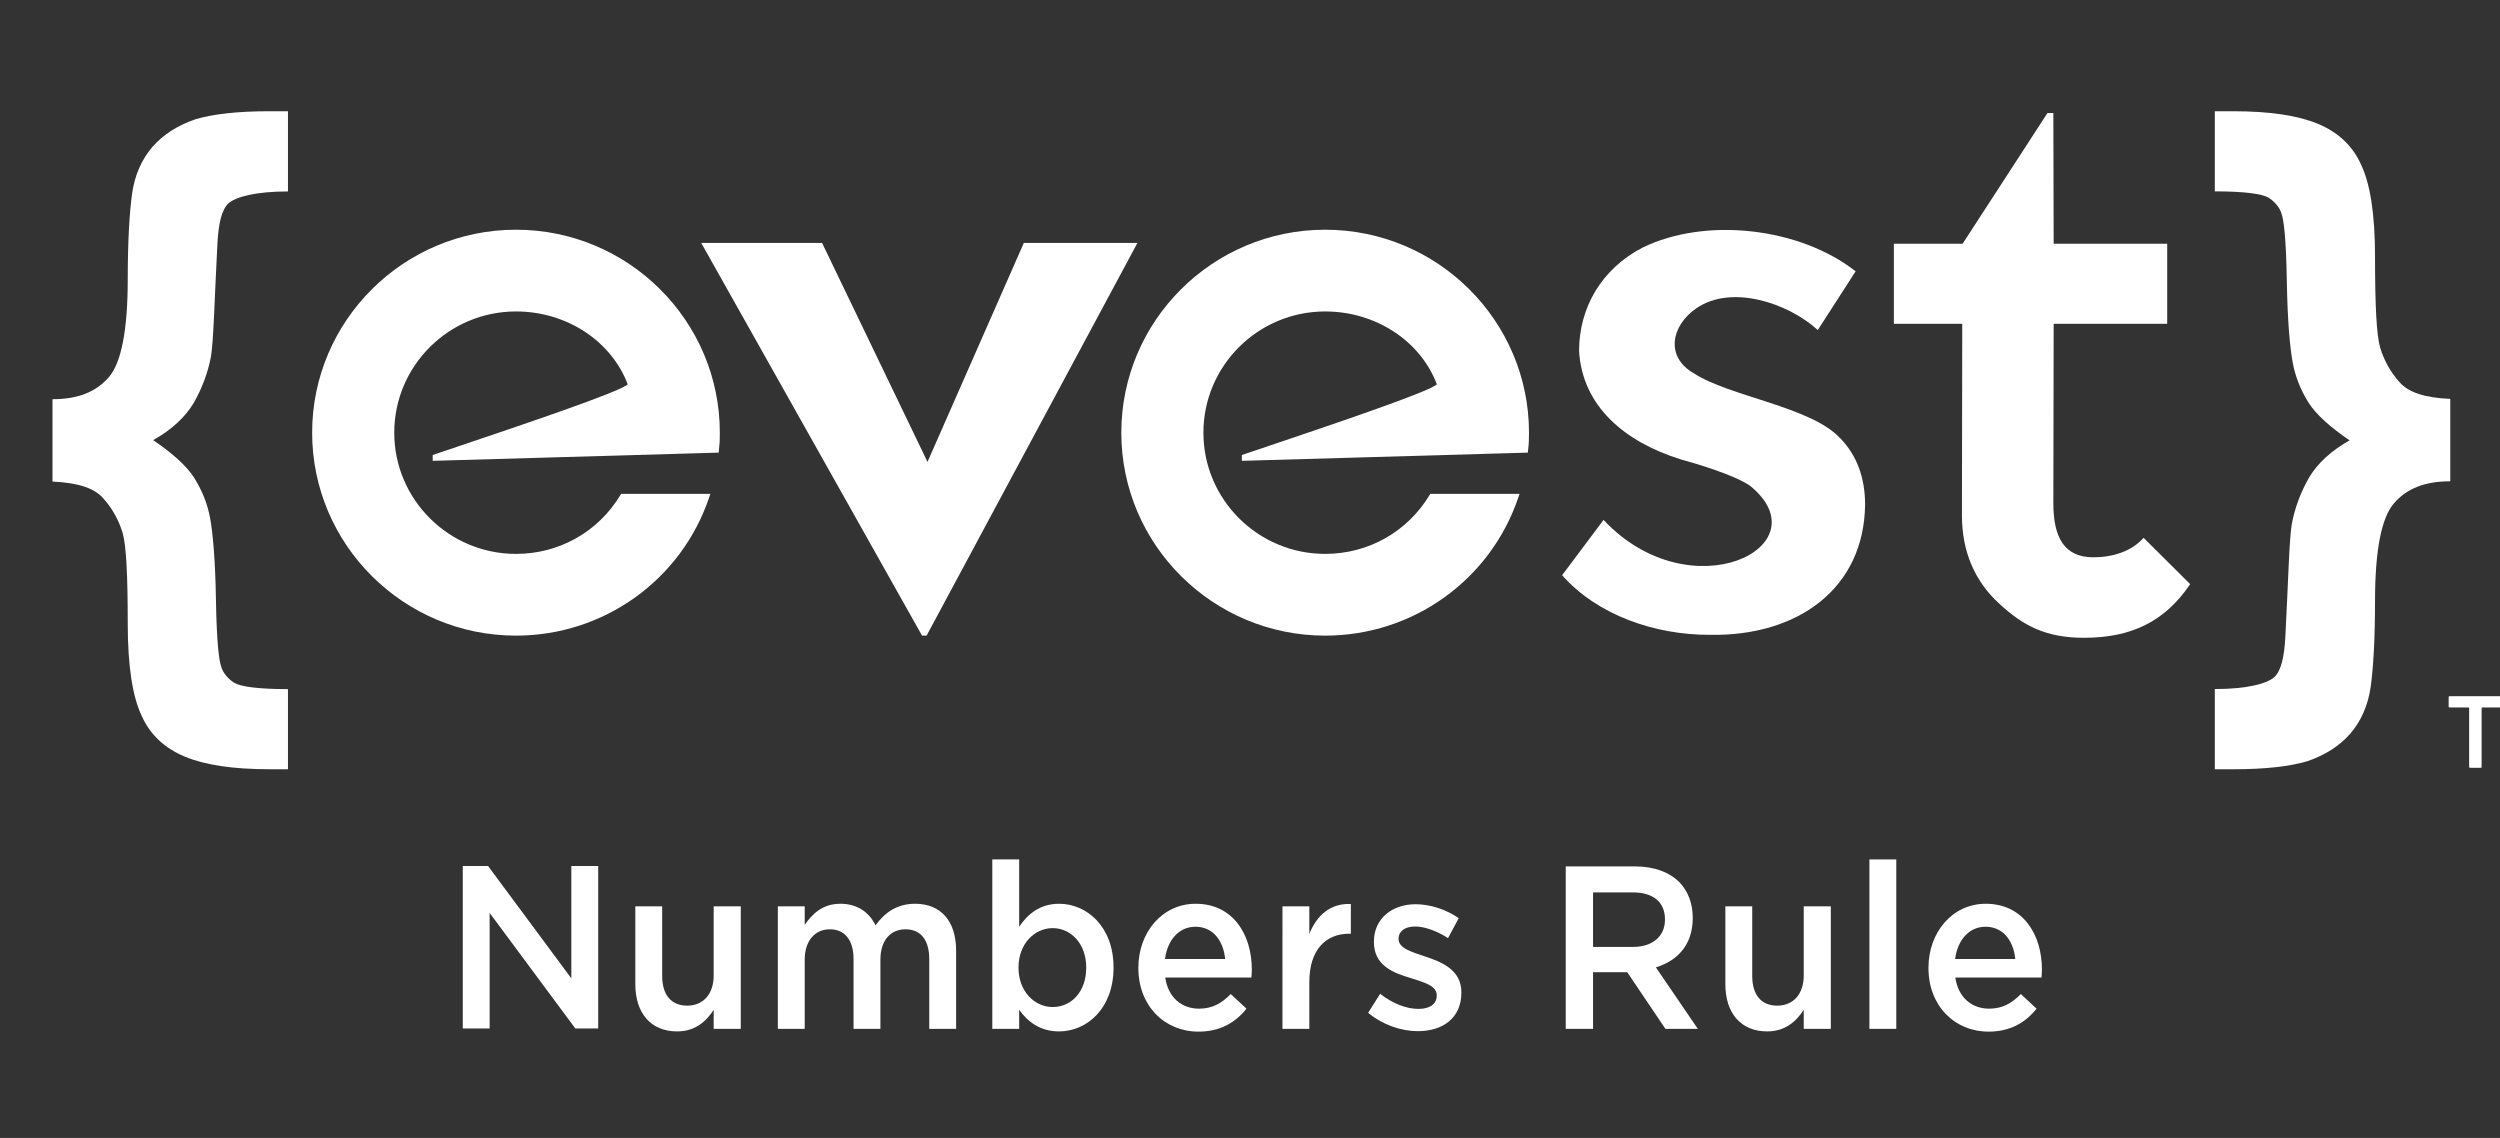 <svg width="580" height="264" viewBox="0 0 580 264" fill="none" xmlns="http://www.w3.org/2000/svg">
<rect x="0" y="0" width="580" height="264" fill="#333333" stroke="none"/>
<g id="evest-seeklogo 1" clip-path="url(#clip0_14969_8227)">
<g id="Clip path group">
<mask id="mask0_14969_8227" style="mask-type:luminance" maskUnits="userSpaceOnUse" x="-220" y="-169" width="1019" height="605">
<g id="SVGID_2_">
<path id="Vector" d="M798.504 -168.3H-219.957V435.416H798.504V-168.3Z" fill="white"/>
</g>
</mask>
<g mask="url(#mask0_14969_8227)">
<path id="Vector_2" d="M147.395 228.356V210.266H153.627L153.625 226.419C153.625 230.833 155.735 233.311 159.446 233.311C163.052 233.311 165.575 230.727 165.575 226.31V210.266H171.858V238.694H165.575V234.28C163.822 236.972 161.299 239.285 157.075 239.285C150.945 239.285 147.395 234.978 147.395 228.356Z" fill="white"/>
</g>
</g>
<g id="Clip path group_2">
<mask id="mask1_14969_8227" style="mask-type:luminance" maskUnits="userSpaceOnUse" x="-220" y="-169" width="1019" height="605">
<g id="SVGID_2__2">
<path id="Vector_3" d="M798.504 -168.3H-219.957V435.416H798.504V-168.3Z" fill="white"/>
</g>
</mask>
<g mask="url(#mask1_14969_8227)">
<path id="Vector_4" d="M180.461 210.265H186.694L186.692 214.572C188.445 212.04 190.815 209.671 194.986 209.671C198.902 209.671 201.683 211.666 203.122 214.68C205.287 211.666 208.172 209.671 212.292 209.671C218.214 209.671 221.82 213.603 221.82 220.55V238.693H215.587V222.541C215.587 218.019 213.58 215.596 210.076 215.596C206.677 215.596 204.255 218.072 204.255 222.648V238.693H198.022V222.488C198.022 218.072 195.964 215.596 192.513 215.596C189.062 215.596 186.692 218.287 186.692 222.648V238.693H180.461L180.461 210.265Z" fill="white"/>
</g>
</g>
<g id="Clip path group_3">
<mask id="mask2_14969_8227" style="mask-type:luminance" maskUnits="userSpaceOnUse" x="-220" y="-169" width="1019" height="605">
<g id="SVGID_2__3">
<path id="Vector_5" d="M798.504 -168.3H-219.957V435.416H798.504V-168.3Z" fill="white"/>
</g>
</mask>
<g mask="url(#mask2_14969_8227)">
<path id="Vector_6" d="M236.448 234.279V238.694H230.215V199.388H236.448V215.003C238.456 212.042 241.29 209.673 245.718 209.673C252.107 209.673 258.34 214.95 258.34 224.425V224.532C258.34 233.955 252.156 239.286 245.718 239.286C241.186 239.286 238.353 236.918 236.448 234.279ZM252.002 224.532V224.425C252.002 218.934 248.45 215.326 244.225 215.326C240.001 215.326 236.294 218.987 236.294 224.425V224.532C236.294 229.972 240.001 233.632 244.225 233.632C248.5 233.632 252.002 230.132 252.002 224.532Z" fill="white"/>
</g>
</g>
<g id="Clip path group_4">
<mask id="mask3_14969_8227" style="mask-type:luminance" maskUnits="userSpaceOnUse" x="-220" y="-169" width="1019" height="605">
<g id="SVGID_2__4">
<path id="Vector_7" d="M798.504 -168.3H-219.957V435.416H798.504V-168.3Z" fill="white"/>
</g>
</mask>
<g mask="url(#mask3_14969_8227)">
<path id="Vector_8" d="M264.102 224.586V224.48C264.102 216.348 269.615 209.672 277.392 209.672C286.044 209.672 290.422 216.78 290.422 224.964C290.422 225.556 290.372 226.149 290.319 226.794H270.335C271.004 231.426 274.146 234.01 278.164 234.01C281.204 234.01 283.366 232.825 285.53 230.619L289.184 234.01C286.612 237.241 283.056 239.339 278.062 239.339C270.179 239.339 264.102 233.365 264.102 224.586ZM284.239 222.487C283.83 218.288 281.46 215.004 277.34 215.004C273.527 215.004 270.85 218.072 270.284 222.487H284.239Z" fill="white"/>
</g>
</g>
<g id="Clip path group_5">
<mask id="mask4_14969_8227" style="mask-type:luminance" maskUnits="userSpaceOnUse" x="-220" y="-169" width="1019" height="605">
<g id="SVGID_2__5">
<path id="Vector_9" d="M798.504 -168.3H-219.957V435.416H798.504V-168.3Z" fill="white"/>
</g>
</mask>
<g mask="url(#mask4_14969_8227)">
<path id="Vector_10" d="M297.533 210.265H303.765L303.763 216.671C305.465 212.419 308.607 209.511 313.397 209.727V216.619H313.035C307.576 216.619 303.763 220.334 303.763 227.87V238.694H297.531L297.533 210.265Z" fill="white"/>
</g>
</g>
<g id="Clip path group_6">
<mask id="mask5_14969_8227" style="mask-type:luminance" maskUnits="userSpaceOnUse" x="-220" y="-169" width="1019" height="605">
<g id="SVGID_2__6">
<path id="Vector_11" d="M798.504 -168.3H-219.957V435.416H798.504V-168.3Z" fill="white"/>
</g>
</mask>
<g mask="url(#mask5_14969_8227)">
<path id="Vector_12" d="M317.406 234.978L320.189 230.563C323.176 232.879 326.317 234.064 329.099 234.064C331.777 234.064 333.324 232.879 333.324 230.995V230.888C333.324 228.679 330.437 227.925 327.246 226.901C323.227 225.716 318.745 223.996 318.745 218.558V218.449C318.747 213.064 323.023 209.78 328.429 209.78C331.83 209.78 335.537 211.018 338.424 213.01L335.949 217.64C333.324 215.973 330.542 214.949 328.276 214.949C325.853 214.949 324.464 216.135 324.464 217.749V217.856C324.464 219.955 327.401 220.818 330.592 221.897C334.559 223.188 339.039 225.072 339.039 230.186V230.294C339.039 236.27 334.611 239.232 328.944 239.232C325.084 239.232 320.808 237.78 317.406 234.978Z" fill="white"/>
</g>
</g>
<g id="Clip path group_7">
<mask id="mask6_14969_8227" style="mask-type:luminance" maskUnits="userSpaceOnUse" x="-220" y="-169" width="1019" height="605">
<g id="SVGID_2__7">
<path id="Vector_13" d="M798.504 -168.3H-219.957V435.416H798.504V-168.3Z" fill="white"/>
</g>
</mask>
<g mask="url(#mask6_14969_8227)">
<path id="Vector_14" d="M363.252 201.004H379.321C383.854 201.004 387.408 202.404 389.725 204.774C391.632 206.82 392.714 209.618 392.714 212.903V213.01C392.713 219.203 389.158 222.919 384.161 224.425L393.896 238.694H386.379L377.519 225.555H369.587V238.694H363.25L363.252 201.004ZM378.857 219.688C383.389 219.688 386.274 217.212 386.274 213.387V213.28C386.274 209.242 383.495 207.035 378.807 207.035H369.586V219.688L378.857 219.688Z" fill="white"/>
</g>
</g>
<g id="Clip path group_8">
<mask id="mask7_14969_8227" style="mask-type:luminance" maskUnits="userSpaceOnUse" x="-220" y="-169" width="1019" height="605">
<g id="SVGID_2__8">
<path id="Vector_15" d="M798.504 -168.3H-219.957V435.416H798.504V-168.3Z" fill="white"/>
</g>
</mask>
<g mask="url(#mask7_14969_8227)">
<path id="Vector_16" d="M400.285 228.356V210.266H406.518L406.517 226.419C406.517 230.833 408.627 233.311 412.338 233.311C415.944 233.311 418.468 230.727 418.468 226.31V210.266H424.751V238.694H418.468V234.28C416.715 236.972 414.191 239.285 409.967 239.285C403.837 239.285 400.285 234.978 400.285 228.356Z" fill="white"/>
</g>
</g>
<g id="Clip path group_9">
<mask id="mask8_14969_8227" style="mask-type:luminance" maskUnits="userSpaceOnUse" x="-220" y="-169" width="1019" height="605">
<g id="SVGID_2__9">
<path id="Vector_17" d="M798.504 -168.3H-219.957V435.416H798.504V-168.3Z" fill="white"/>
</g>
</mask>
<g mask="url(#mask8_14969_8227)">
<path id="Vector_18" d="M439.939 199.389H433.707V238.694H439.939V199.389Z" fill="white"/>
</g>
</g>
<g id="Clip path group_10">
<mask id="mask9_14969_8227" style="mask-type:luminance" maskUnits="userSpaceOnUse" x="-220" y="-169" width="1019" height="605">
<g id="SVGID_2__10">
<path id="Vector_19" d="M798.504 -168.3H-219.957V435.416H798.504V-168.3Z" fill="white"/>
</g>
</mask>
<g mask="url(#mask9_14969_8227)">
<path id="Vector_20" d="M447.406 224.586V224.48C447.406 216.348 452.916 209.672 460.695 209.672C469.348 209.672 473.727 216.78 473.727 224.964C473.727 225.556 473.673 226.149 473.623 226.794H453.64C454.309 231.426 457.451 234.01 461.466 234.01C464.508 234.01 466.67 232.825 468.833 230.619L472.488 234.01C469.915 237.241 466.36 239.339 461.366 239.339C453.483 239.339 447.406 233.365 447.406 224.586ZM467.544 222.487C467.135 218.288 464.762 215.004 460.643 215.004C456.831 215.004 454.154 218.072 453.584 222.487H467.544Z" fill="white"/>
</g>
</g>
<g id="Clip path group_11">
<mask id="mask10_14969_8227" style="mask-type:luminance" maskUnits="userSpaceOnUse" x="-220" y="-169" width="1019" height="605">
<g id="SVGID_2__11">
<path id="Vector_21" d="M798.504 -168.3H-219.957V435.416H798.504V-168.3Z" fill="white"/>
</g>
</mask>
<g mask="url(#mask10_14969_8227)">
<path id="Vector_22" d="M556.644 88.605C554.49 86.202 553.089 83.526 552.212 80.721C551.343 77.781 551.007 70.701 551.007 59.544C551.007 49.654 549.867 42.577 547.78 38.225C545.84 33.82 542.422 30.68 537.792 28.743C533.157 26.806 526.662 25.807 518.054 25.807H513.836V44.397C520.544 44.397 524.71 44.931 526.32 45.867C527.866 46.867 528.999 48.322 529.333 49.654C529.803 50.989 530.368 54.763 530.545 65.219C530.698 74.51 531.281 80.721 531.885 83.996C532.489 87.401 533.759 90.477 535.584 93.418C537.389 96.224 540.609 99.095 545.108 102.164C540.812 104.573 537.653 107.51 535.709 110.784C533.759 114.2 532.421 117.737 531.689 121.61C531.084 125.421 530.909 134.107 530.207 147.665C529.958 152.474 529.204 155.609 527.654 157.088C525.912 158.613 521.347 159.858 513.836 159.858V178.465H518.204C525.583 178.465 531.281 177.802 535.309 176.6C539.392 175.192 542.689 173.122 545.238 170.243C547.78 167.303 549.389 163.627 549.998 159.357C550.599 155.009 551.007 148.336 551.007 139.452C551.007 127.757 552.486 120.132 555.368 116.801C558.317 113.331 562.621 111.657 568.463 111.657V92.544C562.621 92.284 558.729 91.074 556.644 88.605Z" fill="white"/>
</g>
</g>
<g id="Clip path group_12">
<mask id="mask11_14969_8227" style="mask-type:luminance" maskUnits="userSpaceOnUse" x="-220" y="-169" width="1019" height="605">
<g id="SVGID_2__12">
<path id="Vector_23" d="M798.504 -168.3H-219.957V435.416H798.504V-168.3Z" fill="white"/>
</g>
</mask>
<g mask="url(#mask11_14969_8227)">
<path id="Vector_24" d="M24 115.667C26.152 118.071 27.553 120.747 28.43 123.551C29.299 126.493 29.636 133.571 29.636 144.728C29.636 154.618 30.776 161.696 32.863 166.048C34.802 170.452 38.221 173.591 42.85 175.53C47.486 177.467 53.98 178.465 62.588 178.465H66.807V159.875C60.099 159.875 55.933 159.341 54.322 158.407C52.776 157.406 51.644 155.95 51.309 154.618C50.841 153.283 50.274 149.509 50.098 139.053C49.945 129.763 49.362 123.551 48.757 120.276C48.153 116.871 46.883 113.795 45.058 110.855C43.253 108.048 40.034 105.178 35.535 102.109C39.83 99.699 42.989 96.761 44.933 93.488C46.883 90.073 48.221 86.535 48.953 82.662C49.559 78.851 49.733 70.166 50.436 56.607C50.685 51.798 51.439 48.663 52.988 47.185C54.731 45.658 59.296 44.416 66.807 44.416V25.807H62.438C55.059 25.807 49.362 26.471 45.333 27.672C41.251 29.079 37.953 31.151 35.404 34.03C32.863 36.969 31.254 40.645 30.644 44.915C30.042 49.264 29.636 55.936 29.636 64.82C29.636 76.515 28.156 84.141 25.274 87.471C22.325 90.943 18.02 92.616 12.18 92.616V111.728C18.02 111.99 21.915 113.199 24 115.667Z" fill="white"/>
</g>
</g>
<g id="Clip path group_13">
<mask id="mask12_14969_8227" style="mask-type:luminance" maskUnits="userSpaceOnUse" x="-220" y="-169" width="1019" height="605">
<g id="SVGID_2__13">
<path id="Vector_25" d="M798.504 -168.3H-219.957V435.416H798.504V-168.3Z" fill="white"/>
</g>
</mask>
<g mask="url(#mask12_14969_8227)">
<path id="Vector_26" d="M307.436 147.467C281.36 147.467 260.145 126.344 260.145 100.382C260.145 74.418 281.359 53.294 307.436 53.294C333.512 53.294 354.727 74.418 354.727 100.382C354.727 102.21 354.707 102.767 354.51 104.512L354.453 105.009L288.109 106.912V105.563L294.017 103.568C308.972 98.521 331.456 90.939 333.361 89.171C329.525 79.05 319.124 72.257 307.435 72.257C291.86 72.257 279.191 84.873 279.191 100.381C279.191 115.887 291.86 128.503 307.435 128.503C317.438 128.503 326.49 123.404 331.653 114.862L331.821 114.582H352.529L352.275 115.341C345.81 134.558 327.79 147.467 307.436 147.467Z" fill="white"/>
</g>
</g>
<g id="Clip path group_14">
<mask id="mask13_14969_8227" style="mask-type:luminance" maskUnits="userSpaceOnUse" x="-220" y="-169" width="1019" height="605">
<g id="SVGID_2__14">
<path id="Vector_27" d="M798.504 -168.3H-219.957V435.416H798.504V-168.3Z" fill="white"/>
</g>
</mask>
<g mask="url(#mask13_14969_8227)">
<path id="Vector_28" d="M119.71 147.467C93.633 147.467 72.418 126.344 72.418 100.382C72.418 74.418 93.633 53.294 119.71 53.294C145.787 53.294 167 74.418 167 100.382C167 102.214 166.981 102.771 166.784 104.512L166.727 105.009L100.385 106.912L100.383 105.563L106.284 103.571C121.242 98.524 143.73 90.939 145.637 89.171C141.8 79.05 131.397 72.257 119.71 72.257C104.135 72.257 91.466 84.874 91.466 100.382C91.466 115.887 104.136 128.504 119.71 128.504C129.712 128.504 138.764 123.404 143.928 114.862L144.096 114.582H164.803L164.549 115.341C158.085 134.558 140.064 147.467 119.71 147.467Z" fill="white"/>
</g>
</g>
<g id="Clip path group_15">
<mask id="mask14_14969_8227" style="mask-type:luminance" maskUnits="userSpaceOnUse" x="-220" y="-169" width="1019" height="605">
<g id="SVGID_2__15">
<path id="Vector_29" d="M798.504 -168.3H-219.957V435.416H798.504V-168.3Z" fill="white"/>
</g>
</mask>
<g mask="url(#mask14_14969_8227)">
<path id="Vector_30" d="M215.181 107.163L190.724 56.362H162.684L213.915 147.467H214.97L263.881 56.362H237.528L215.181 107.163Z" fill="white"/>
</g>
</g>
<g id="Clip path group_16">
<mask id="mask15_14969_8227" style="mask-type:luminance" maskUnits="userSpaceOnUse" x="-220" y="-169" width="1019" height="605">
<g id="SVGID_2__16">
<path id="Vector_31" d="M798.504 -168.3H-219.957V435.416H798.504V-168.3Z" fill="white"/>
</g>
</mask>
<g mask="url(#mask15_14969_8227)">
<path id="Vector_32" d="M483.504 147.965C474.803 147.965 469.456 145.291 463.795 140.018C458.071 134.77 455.17 127.884 455.17 119.552L455.242 75.116H439.379V56.546H455.327L475.013 26.221H476.377L476.451 56.546H502.791V75.116H476.451L476.377 116.737C476.377 124.717 478.935 129.294 485.641 129.294C490.287 129.294 494.504 127.855 497.206 124.896L497.32 124.772L508.115 135.521L508.042 135.632C502.156 144.276 494.365 147.965 483.504 147.965Z" fill="white"/>
</g>
</g>
<g id="Clip path group_17">
<mask id="mask16_14969_8227" style="mask-type:luminance" maskUnits="userSpaceOnUse" x="-220" y="-169" width="1019" height="605">
<g id="SVGID_2__17">
<path id="Vector_33" d="M798.504 -168.3H-219.957V435.416H798.504V-168.3Z" fill="white"/>
</g>
</mask>
<g mask="url(#mask16_14969_8227)">
<path id="Vector_34" d="M396.674 147.279C384.029 147.319 370.611 142.752 362.41 133.45L372.024 120.619C392.273 142.221 423.272 126.7 405.991 112.68C402.233 110.132 393.531 107.565 389.901 106.565C377.001 102.538 367.059 94.277 366.344 81.373C366.377 71.221 371.665 62.321 381.08 57.443C395.816 50.258 417.594 52.806 430.506 62.948L421.729 76.564C414.724 70.221 401.704 65.954 393.573 71.5C387.687 75.555 386.303 82.769 392.928 86.58C401.164 91.996 419.994 94.298 426.87 101.611C430.739 105.538 432.701 110.743 432.701 117.08C432.47 136.557 417.054 147.66 396.674 147.279Z" fill="white"/>
</g>
</g>
<g id="Clip path group_18">
<mask id="mask17_14969_8227" style="mask-type:luminance" maskUnits="userSpaceOnUse" x="-220" y="-169" width="1019" height="605">
<g id="SVGID_2__18">
<path id="Vector_35" d="M798.504 -168.3H-219.957V435.416H798.504V-168.3Z" fill="white"/>
</g>
</mask>
<g mask="url(#mask17_14969_8227)">
<path id="Vector_36" d="M573.085 178.134C572.924 178.134 572.841 178.053 572.841 177.891V164.272C572.841 164.174 572.793 164.125 572.694 164.125H568.33C568.167 164.125 568.086 164.043 568.086 163.879V161.761C568.086 161.595 568.167 161.514 568.33 161.514H580.243C580.407 161.514 580.489 161.595 580.489 161.761V163.879C580.489 164.043 580.407 164.125 580.243 164.125H575.879C575.781 164.125 575.734 164.174 575.734 164.272V177.891C575.734 178.053 575.653 178.134 575.488 178.134H573.085Z" fill="white"/>
</g>
</g>
<g id="Clip path group_19">
<mask id="mask18_14969_8227" style="mask-type:luminance" maskUnits="userSpaceOnUse" x="-220" y="-169" width="1019" height="605">
<g id="SVGID_2__19">
<path id="Vector_37" d="M798.504 -168.3H-219.957V435.416H798.504V-168.3Z" fill="white"/>
</g>
</mask>
<g mask="url(#mask18_14969_8227)">
<path id="Vector_38" d="M107.365 200.919H113.237L132.551 226.98L132.553 200.919H138.784V238.609H133.48L113.597 211.795L113.596 238.609H107.363L107.365 200.919Z" fill="white"/>
</g>
</g>
</g>
<defs>
<clipPath id="clip0_14969_8227">
<rect width="580" height="264" fill="white"/>
</clipPath>
</defs>
</svg>

